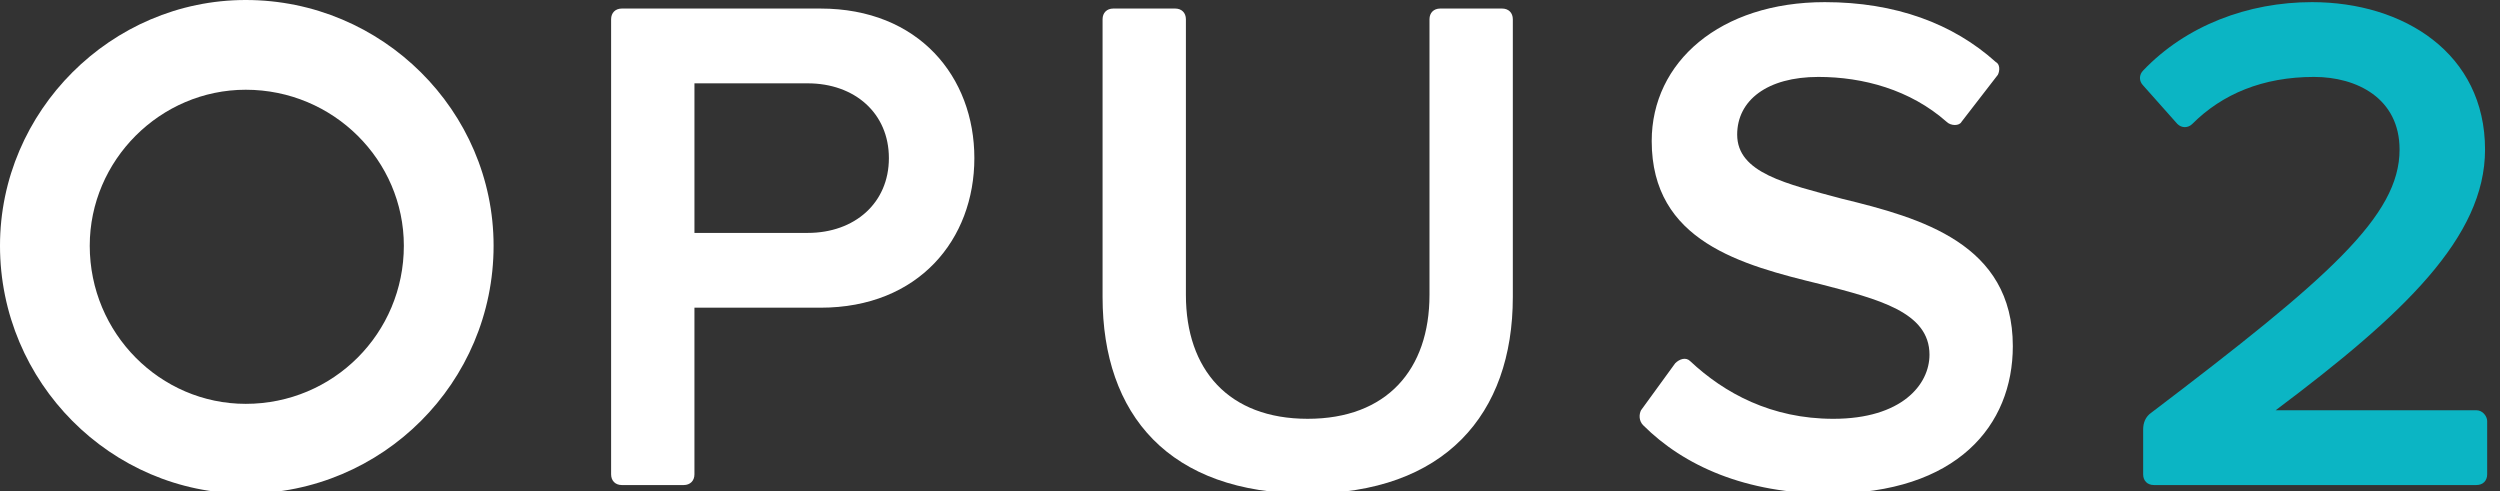 <svg version="1.2" xmlns="http://www.w3.org/2000/svg" viewBox="0 0 117 23" width="117" height="23">
	<rect x="0" y="0" width="117" height="23" fill="#333333" stroke="none"/>
	<title>Opus 2 logo</title>
	<defs>
		<clipPath clipPathUnits="userSpaceOnUse" id="cp1">
			<path d="m0 23.08h116.4v-23.08h-116.4z"/>
		</clipPath>
	</defs>
	<style>
		.s0 { fill: #ffffff } 
		.s1 { fill: #0bb5c4 } 
	</style>
	<g id="Opus 2 logo" clip-path="url(#cp1)">
		<g id="Group 40">
			<path id="Path 1970" fill-rule="evenodd" class="s0" d="m45.6 7.4c0 3.8-2.6 7-7.2 7h-5.9v7.8c0 0.3-0.2 0.5-0.5 0.5h-2.9c-0.3 0-0.5-0.2-0.5-0.5v-21.3c0-0.3 0.2-0.5 0.5-0.5h9.3c4.6 0 7.2 3.2 7.2 7zm-4 0c0-2.1-1.6-3.5-3.8-3.5h-5.3v7h5.3c2.2 0 3.8-1.4 3.8-3.5z"/>
		</g>
		<g id="Group 41">
			<path id="Path 1971" class="s0" d="m70.3 0.4h-2.9c-0.3 0-0.5 0.2-0.5 0.5v12.9c0 3.5-2 5.8-5.7 5.8-3.7 0-5.7-2.3-5.7-5.8v-12.9c0-0.3-0.2-0.5-0.5-0.5h-2.9c-0.3 0-0.5 0.2-0.5 0.5v13c0 5.5 3.1 9.2 9.6 9.2 6.4 0 9.6-3.7 9.6-9.2v-13c0-0.3-0.2-0.5-0.5-0.5z"/>
		</g>
		<g id="Group 42">
			<path id="Path 1972" class="s0" d="m86.2 9.3c-2.6-0.7-4.9-1.2-4.9-3 0-1.6 1.4-2.7 3.8-2.7 2.1 0 4.3 0.6 6 2.1 0.2 0.2 0.6 0.2 0.7 0l1.7-2.2c0.1-0.2 0.1-0.5-0.1-0.6-2-1.8-4.7-2.8-8-2.8-4.9 0-8.1 2.8-8.1 6.5 0 4.7 4.2 5.8 7.9 6.7 2.7 0.7 5.1 1.3 5.1 3.3 0 1.4-1.3 3-4.5 3-2.9 0-5.1-1.2-6.7-2.7-0.2-0.2-0.5-0.1-0.7 0.1l-1.6 2.2c-0.1 0.2-0.1 0.5 0.1 0.7 1.9 1.9 4.8 3.2 8.7 3.2 6 0 8.6-3.2 8.6-6.9 0-4.8-4.3-6-8-6.9z"/>
		</g>
		<g id="Group 43">
			<path id="Path 1973" class="s1" d="m115.9 19.2h-9.4c6-4.5 9.8-8.1 9.8-12.2 0-4.5-3.8-6.9-8.1-6.9-3 0-5.9 1.1-7.9 3.2-0.2 0.2-0.2 0.5 0 0.7l1.6 1.8c0.2 0.2 0.5 0.2 0.7 0 1.4-1.4 3.3-2.2 5.7-2.2 2 0 4 1 4 3.4 0 3.1-3.3 6-11.6 12.3-0.3 0.2-0.4 0.5-0.4 0.8v2.1c0 0.3 0.2 0.5 0.5 0.5h15.1c0.3 0 0.5-0.2 0.5-0.5v-2.5c0-0.2-0.2-0.5-0.5-0.5z"/>
		</g>
		<g id="Group 44">
			<path id="Path 1974" fill-rule="evenodd" class="s0" d="m23.1 11.5c0 6.4-5.2 11.6-11.6 11.6-6.3 0-11.5-5.2-11.5-11.6 0-6.3 5.2-11.5 11.5-11.5 6.4 0 11.6 5.2 11.6 11.5zm-4.2 0c0-4-3.3-7.3-7.4-7.3-4 0-7.3 3.3-7.3 7.3 0 4.1 3.3 7.4 7.3 7.4 4.1 0 7.4-3.3 7.4-7.4z"/>
		</g>
	</g>
</svg>